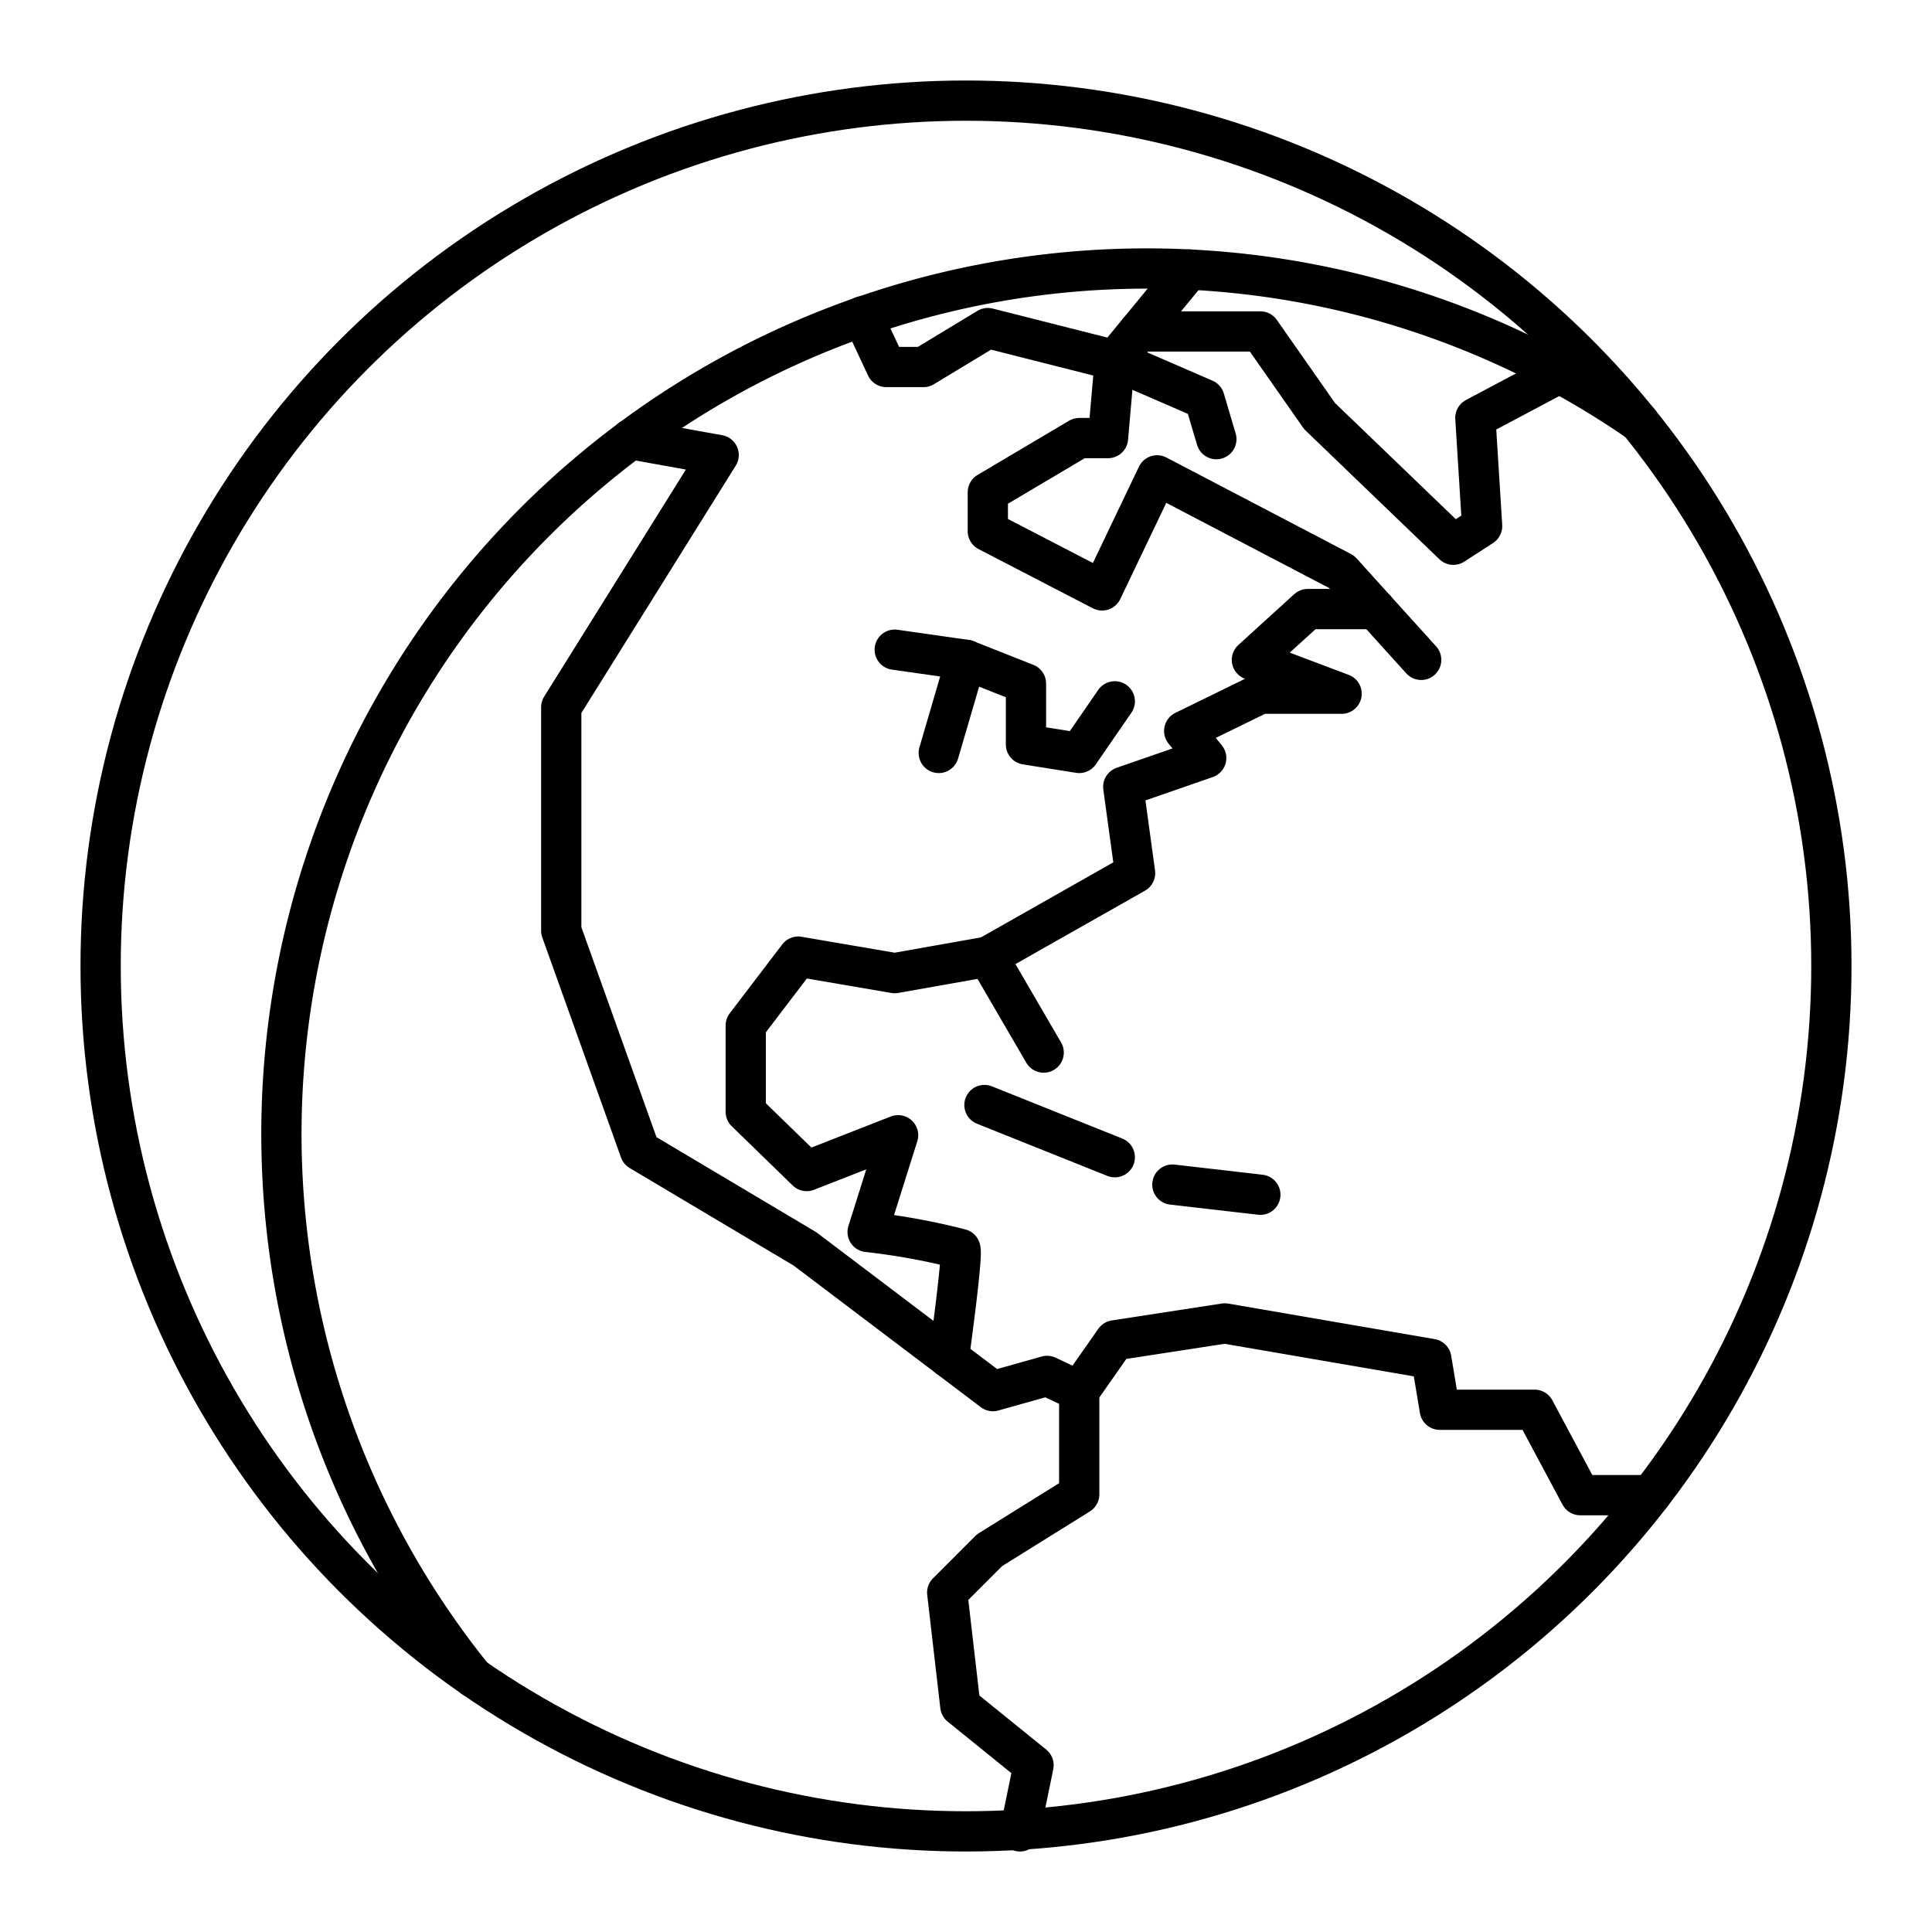 <?xml version="1.0" encoding="utf-8"?>
<svg width="800px" height="800px" viewBox="0 0 48 48" xmlns="http://www.w3.org/2000/svg"><defs><style>.a{fill:none;stroke:#000000;stroke-linecap:round;stroke-linejoin:round;}</style></defs><circle class="a" cx="24" cy="24" r="21.5"/><path class="a" d="M40.727,10.49a21.502,21.502,0,0,0-28.96,31.194"/><polyline class="a" points="15.668 10.911 17.855 11.305 13.944 17.571 13.944 23.123 15.9 28.59 20 31.029 24.669 34.562 26.014 34.184 26.813 34.562 26.813 37.127 24.584 38.515 23.533 39.567 23.859 42.384 25.678 43.856 25.341 45.5"/><polyline class="a" points="41.012 37.147 39.262 37.147 38.126 35.025 35.771 35.025 35.561 33.763 30.43 32.88 27.697 33.3 26.813 34.562"/><path class="a" d="M23.575,33.734s.358-2.579.284-2.705a16.47,16.47,0,0,0-2.303-.421l.757-2.403-2.271.889-1.514-1.472V25.478l1.304-1.711,2.397.41,2.313-.41L25.93,26.151"/><line class="a" x1="24.458" y1="27.454" x2="27.697" y2="28.751"/><line class="a" x1="29.127" y1="29.431" x2="31.313" y2="29.683"/><polyline class="a" points="24.542 23.767 28.201 21.693 27.907 19.548 29.968 18.833 29.421 18.16 31.313 17.235 33.332 17.235 31.103 16.394 32.491 15.132 34.168 15.132"/><polyline class="a" points="21.43 7.857 22.019 9.118 22.944 9.118 24.542 8.151 27.697 8.95 29.55 6.696"/><polyline class="a" points="38.747 9.27 36.655 10.38 36.823 13.071 36.108 13.534 32.785 10.338 31.313 8.235 28.285 8.235"/><polyline class="a" points="30.22 10.911 29.926 9.917 27.697 8.95 27.528 10.884 26.813 10.884 24.542 12.23 24.542 13.198 27.381 14.669 28.748 11.81 33.332 14.207 35.309 16.394"/><polyline class="a" points="22.229 16.141 24 16.394 25.49 16.983 25.49 18.497 26.813 18.707 27.697 17.424"/><line class="a" x1="23.323" y1="18.707" x2="24" y2="16.394"/></svg>
